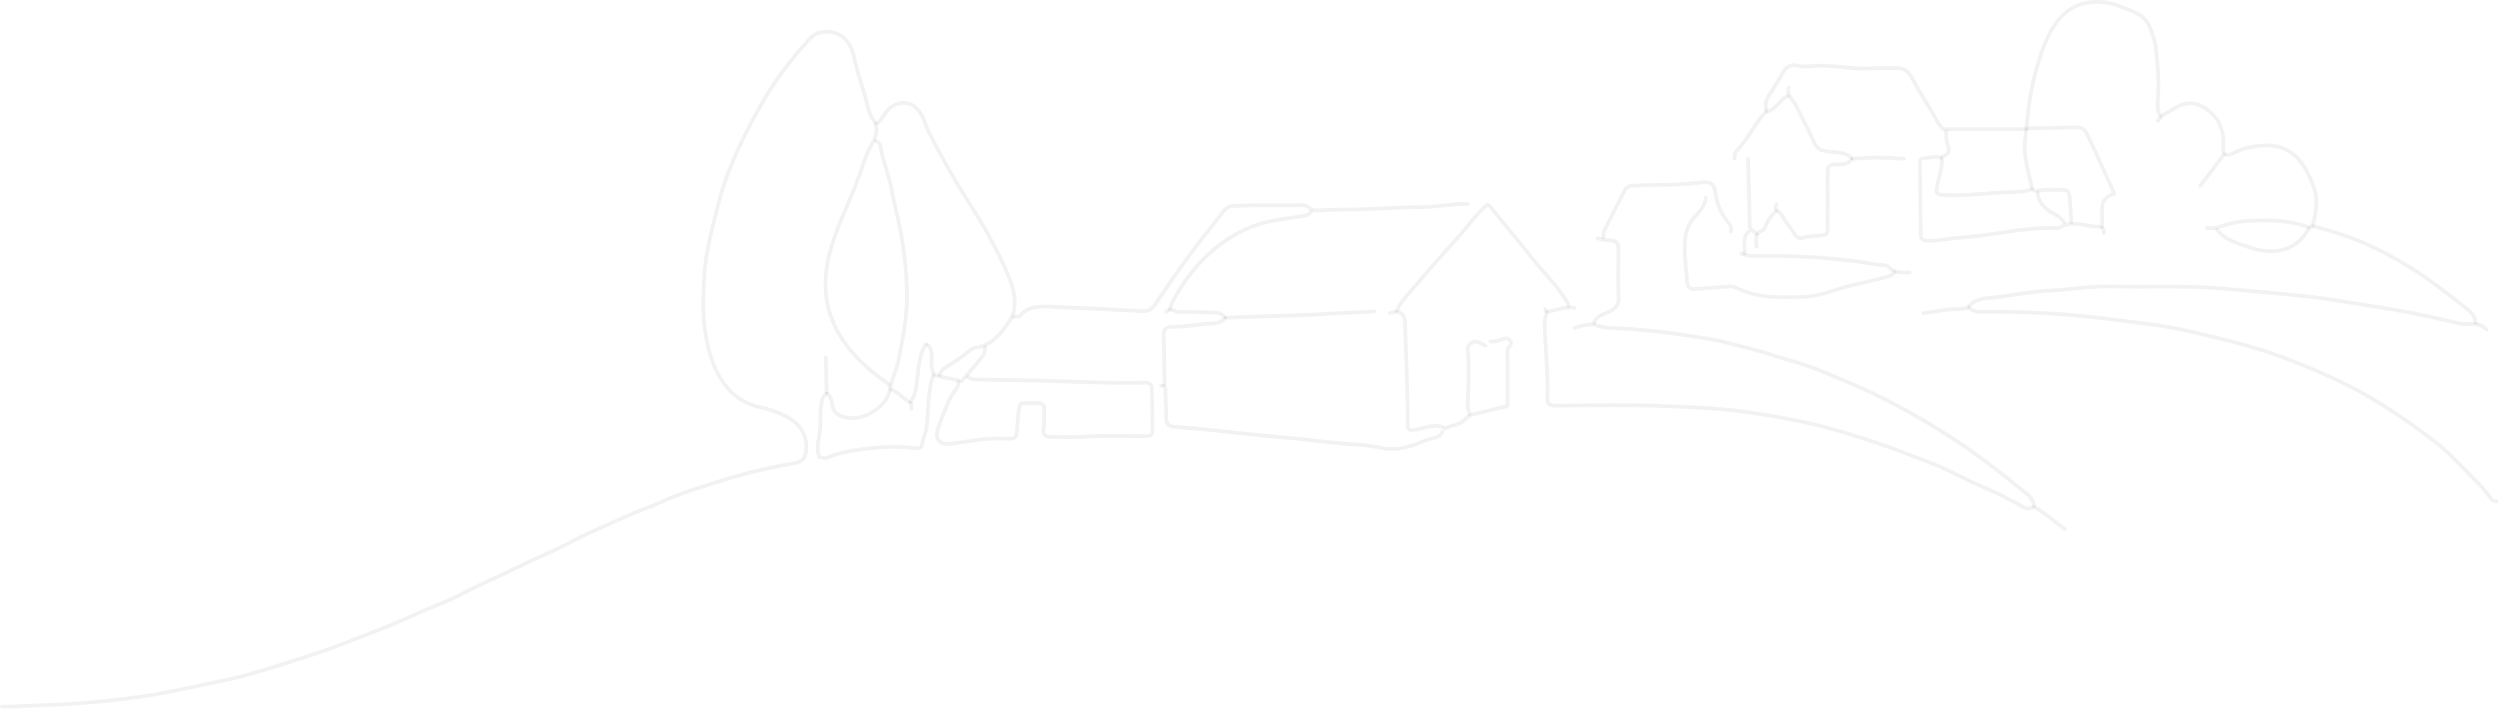 <?xml version="1.0" encoding="UTF-8"?> <svg xmlns="http://www.w3.org/2000/svg" width="1338" height="380" viewBox="0 0 1338 380" fill="none"> <path d="M468.736 65.947C466.234 63.422 465.111 59.974 464.385 56.852C462.573 48.76 459.427 41.076 457.65 32.958C456.744 28.704 455.638 24.07 452.021 20.64C447.281 16.115 438.325 15.536 433.892 20.278C423.088 31.715 413.755 44.455 406.11 58.2C400.602 67.878 395.703 77.889 391.443 88.176C388.761 94.612 386.534 101.23 384.781 107.978C383.648 112.667 382.334 117.319 381.201 122.016C379.161 130.541 377.375 139.149 376.904 147.837C376.378 157.449 375.871 167.205 377.294 176.799C379.016 188.483 382.288 199.851 390.428 208.856C394.78 213.466 400.449 216.627 406.663 217.907C412.224 219.042 417.573 221.039 422.516 223.826C428.689 227.446 432.569 234.107 431.327 241.927C430.792 245.33 429.161 247.276 425.254 247.936C414.202 249.69 403.275 252.15 392.54 255.304C385.162 257.548 377.756 259.829 370.441 262.218C364.548 264.157 358.767 266.423 353.128 269.006C347.816 271.432 342.25 273.215 336.812 275.64C325.88 280.591 314.776 285.107 304.18 290.764C295.958 295.135 287.202 298.484 278.872 302.674C268.375 307.96 257.48 312.404 247.074 317.907C240.393 321.445 233.214 324.025 226.27 327.057C221.131 329.301 216.037 331.672 210.861 333.817C205.035 336.231 199.168 338.557 193.258 340.795C187.502 342.995 181.764 345.321 175.963 347.375C168.919 349.891 161.795 352.163 154.67 354.417C146.993 356.833 139.26 359.241 131.547 361.395C127.214 362.607 122.781 363.621 118.385 364.463C111.904 365.721 105.432 367.223 98.996 368.563C90.838 370.264 82.598 371.848 74.422 372.979C57.594 375.361 40.649 376.832 23.661 377.387C16.11 377.613 8.56 378.292 1 378.192" stroke="#142731" stroke-opacity="0.06" stroke-width="2" stroke-linecap="round" stroke-linejoin="round"></path> <path d="M827.01 165.504C828.578 167.821 826.665 170.029 826.702 172.292C826.919 186.031 828.66 199.715 828.152 213.472C828.034 216.676 829.965 217.138 832.684 217.092C850.668 217.02 868.661 216.531 886.618 217.21C903.106 217.835 919.613 218.296 936.056 220.686C947.776 222.396 959.406 224.432 970.89 227.13C981.487 229.609 991.893 232.877 1002.26 236.316C1010.77 239.131 1019.16 242.335 1027.51 245.511C1035.3 248.338 1042.91 251.663 1050.28 255.467C1056.4 258.752 1062.97 261.232 1069.26 264.183C1072.49 265.694 1075.53 267.667 1078.81 269.07C1081.67 270.292 1083.92 273.324 1087.95 271.613C1089.15 271.097 1091.64 272.989 1093.26 274.156C1097.29 277.034 1101.15 280.148 1105.04 283.162" stroke="#142731" stroke-opacity="0.06" stroke-width="2" stroke-linecap="round" stroke-linejoin="round"></path> <path d="M518.101 201.706C519.255 202.635 520.698 203.131 522.18 203.109C530.193 203.154 538.197 203.408 546.201 203.507C568.418 203.797 590.617 205.317 612.825 204.811C615.761 204.747 616.45 206.005 616.45 208.494C616.55 215.436 616.813 222.369 616.858 229.31C616.858 233.338 616.042 233.456 611.9 233.474C601.177 233.474 590.453 232.985 579.721 233.754C573.702 234.189 567.638 233.908 561.592 233.809C558.265 233.745 558.157 230.958 558.537 228.876C559.117 225.672 558.628 222.541 558.873 219.355C559.072 216.766 557.839 215.599 555.247 215.735C545.222 216.214 545.72 213.137 544.678 225.229C543.771 235.736 545.167 234.904 535.305 234.705C527.02 234.533 518.989 236.089 510.831 237.239C510.532 237.284 510.233 237.429 509.925 237.456C502.084 238.261 499.673 234.895 502.673 227.5C505.392 220.658 507.45 213.49 512.164 207.589C512.798 206.793 512.816 205.516 513.115 204.458" stroke="#142731" stroke-opacity="0.06" stroke-width="2" stroke-linecap="round" stroke-linejoin="round"></path> <path d="M1053.81 164.599C1054.66 165.393 1055.66 166.006 1056.75 166.402C1057.84 166.797 1059 166.966 1060.16 166.898C1078.78 166.629 1097.4 167.43 1115.93 169.296C1126.07 170.301 1136.15 171.74 1146.25 172.916C1156.32 174.113 1166.31 175.911 1176.16 178.301C1192.22 182.103 1208.33 186.04 1223.7 191.977C1240.44 198.448 1256.93 205.553 1272.42 215.056C1282.88 221.505 1292.99 228.505 1302.71 236.026C1311.53 242.796 1318.67 251.195 1326.58 258.824C1329.09 261.25 1331.11 264.255 1333.29 267.024C1334.34 268.346 1335.15 268.02 1336.17 268.255" stroke="#142731" stroke-opacity="0.06" stroke-width="2" stroke-linecap="round" stroke-linejoin="round"></path> <path d="M1330.77 176.365C1328.26 173.758 1325.48 173.107 1321.7 173.423C1317.72 173.758 1313.55 172.518 1309.5 171.568C1296.01 168.31 1282.41 165.767 1268.71 163.685C1258.44 162.128 1248.21 160.209 1237.89 159.015C1222.08 157.205 1206.17 155.947 1190.33 154.489C1170.39 152.679 1150.45 153.747 1130.51 153.295C1118.8 153.032 1107.24 155.105 1095.61 155.63C1086.73 156.046 1078.09 157.865 1069.32 158.988C1063.88 159.675 1057.58 159.16 1053.2 164.418C1052.42 165.323 1048.9 165.441 1046.62 165.468C1040.8 165.531 1035.16 166.943 1029.4 167.55" stroke="#142731" stroke-opacity="0.06" stroke-width="2" stroke-linecap="round" stroke-linejoin="round"></path> <path d="M853.487 173.65C856.207 175.08 859.071 175.369 862.099 175.514C875.763 176.05 889.384 177.395 902.889 179.541C909.85 180.7 916.93 181.442 923.737 183.279C932.375 185.614 941.15 187.479 949.688 190.357C953.749 191.724 958.046 192.954 962.252 194.14C967.972 195.882 973.581 197.968 979.048 200.385C987.107 203.725 995.183 207.055 1003.05 210.82C1010.6 214.441 1017.99 218.414 1025.27 222.586C1042.97 232.632 1059.81 244.136 1075.59 256.978C1078.76 259.558 1081.94 262.128 1085.12 264.662C1087.09 266.24 1088.38 268.504 1088.75 270.998" stroke="#142731" stroke-opacity="0.06" stroke-width="2" stroke-linecap="round" stroke-linejoin="round"></path> <path d="M621.436 206.458C624.436 206.096 623.62 208.322 623.693 209.852C623.883 214.377 624.2 218.903 624.091 223.428C624.019 226.55 625.297 228.107 628.234 228.388C633.673 228.903 639.111 229.229 644.55 229.781C659.053 231.238 673.556 233.058 688.059 234.207C701.076 235.239 713.966 237.438 727.037 237.972C731.303 238.283 735.544 238.888 739.727 239.782C747.976 241.294 755.472 239.04 762.859 235.728C765.96 234.334 770.111 235.04 771.924 231.157" stroke="#142731" stroke-opacity="0.06" stroke-width="2" stroke-linecap="round" stroke-linejoin="round"></path> <path d="M785.503 109.164C777.146 108.91 768.951 110.838 760.576 110.847C746.979 110.847 733.382 112.268 719.786 112.132C715.562 112.132 711.329 112.404 707.095 112.558C704.648 112.648 702.264 112.784 700.252 110.793C699.255 109.806 697.687 109.806 696.218 109.824C684.135 109.969 672.043 109.652 659.96 110.195C656.942 110.322 655.537 112.196 654.132 113.961C647.497 122.305 640.934 130.704 634.625 139.302C628.978 146.995 623.621 154.905 618.309 162.834C616.496 165.549 614.529 166.744 611.003 166.526C594.85 165.54 578.679 164.933 562.508 164.155C556.553 163.865 550.643 163.748 546.192 168.68C545.05 169.966 543.772 169.377 542.566 169.585" stroke="#142731" stroke-opacity="0.06" stroke-width="2" stroke-linecap="round" stroke-linejoin="round"></path> <path d="M1156.24 62.101C1154.49 59.196 1154.7 55.956 1154.93 52.824C1155.59 43.728 1154.76 34.723 1153.84 25.672C1153.43 21.672 1151.91 17.672 1150.27 13.907C1147.91 8.531 1142.59 6.404 1137.58 4.494C1133.42 2.892 1129.21 1.345 1124.49 1.064C1111.93 0.322 1103.64 6.069 1097.7 16.568C1093.45 24.107 1091.16 32.189 1088.92 40.516C1085.86 51.874 1085.21 63.459 1083.82 74.98C1083.13 80.682 1084.27 86.492 1085.51 92.176C1085.91 93.986 1086.51 95.796 1086.84 97.606C1087.75 102.539 1087.93 102.412 1092.77 101.779C1096.63 101.281 1100.61 101.661 1104.55 101.679C1107.32 101.679 1107.54 103.815 1107.7 105.752C1108.09 110.124 1108.33 114.504 1108.61 118.875" stroke="#142731" stroke-opacity="0.06" stroke-width="2" stroke-linecap="round" stroke-linejoin="round"></path> <path d="M912.896 105.77C912.787 110.205 909.406 113.219 907.013 115.988C900.523 123.536 901.402 131.972 902.027 140.615C902.272 143.936 902.825 147.249 902.87 150.571C902.916 153.892 904.52 154.87 907.457 154.643C913.349 154.191 919.241 153.738 925.142 153.322C926.37 153.164 927.618 153.323 928.767 153.783C940.442 159.748 952.888 159.304 965.506 158.834C975.096 158.481 983.553 154.191 992.699 152.335C998.337 151.195 1003.88 149.62 1009.49 148.317C1011.27 147.98 1012.88 147.017 1014.02 145.602" stroke="#142731" stroke-opacity="0.06" stroke-width="2" stroke-linecap="round" stroke-linejoin="round"></path> <path d="M502.691 200.801C502.978 199.885 503.447 199.037 504.07 198.306C504.693 197.575 505.457 196.977 506.317 196.548C510.737 193.858 514.976 190.883 519.007 187.642C519.914 186.972 520.603 186.203 521.727 186.094C531 185.234 535.976 177.949 540.4 171.613C543.899 166.599 543.608 159.178 541.596 152.888C538.442 143.004 533.329 133.945 528.462 124.831C525.044 118.45 521.02 112.395 517.186 106.25C510.007 94.738 503.272 82.963 497.189 70.862C494.996 66.491 494.198 61.404 490.454 57.82C486.529 54.073 480.583 54.309 476.35 57.748C473.259 60.246 472.225 64.4 468.708 66.427C468.645 66.473 468.708 66.726 468.708 66.871C470.44 73.342 465.518 77.777 463.687 83.162C461.557 89.389 459.345 95.606 456.889 101.707C451.668 114.649 445.322 127.139 442.802 141.086C439.92 157.099 443.283 171.58 452.891 184.528C459.191 193.045 467.276 199.797 475.951 205.834" stroke="#142731" stroke-opacity="0.06" stroke-width="2" stroke-linecap="round" stroke-linejoin="round"></path> <path d="M1038.89 84.501C1035.87 83.225 1032.85 84.61 1029.83 84.555C1027.57 84.555 1027.53 86.366 1027.55 88.121C1027.72 100.635 1027.87 113.155 1028 125.681C1028 128.614 1029.94 128.84 1032.09 128.849C1038.2 128.849 1044.18 127.491 1050.22 127.084C1066.9 125.98 1083.24 121.536 1100.08 122.061C1100.68 122.061 1101.45 122.305 1101.89 122.061C1108.53 117.681 1115.49 120.975 1122.3 121.265C1124.19 121.346 1126.65 121.681 1125.93 124.812" stroke="#142731" stroke-opacity="0.06" stroke-width="2" stroke-linecap="round" stroke-linejoin="round"></path> <path d="M468.737 75.451C469.852 76.093 471.012 76.763 471.22 78.166C472.498 86.655 476.106 94.529 477.502 103.028C478.291 107.87 479.614 112.676 480.675 117.509C483.695 130.878 485.282 144.531 485.406 158.236C485.461 169.712 483.231 180.953 481.01 192.23C479.913 197.851 477.248 202.801 476.287 208.44C474.656 218.034 461.875 225.636 452.421 223.401C447.517 222.233 445.677 220.215 445.169 215.255C445.107 214.387 444.873 213.54 444.481 212.764C444.089 211.987 443.547 211.295 442.885 210.73" stroke="#142731" stroke-opacity="0.06" stroke-width="2" stroke-linecap="round" stroke-linejoin="round"></path> <path d="M1084.21 69.115H1040.12C1037.1 66.617 1035.06 61.404 1032.15 56.861C1028.76 51.575 1025.71 46.063 1022.59 40.57C1020.78 37.339 1018 36.316 1014.44 36.47C1010.52 36.633 1006.56 36.234 1002.65 36.56C993.053 37.366 983.617 35.076 974.09 35.139C970.011 35.139 965.932 36.162 961.853 35.139C957.774 34.117 955.508 36.325 953.695 39.665C952.018 42.751 950.223 45.801 948.256 48.715C946.289 51.629 944.322 54.498 945.156 58.236C945.233 58.73 945.18 59.235 945.004 59.703C944.828 60.171 944.534 60.585 944.15 60.906C938.757 66.735 935.602 74.202 930.118 79.912C929.465 80.564 928.964 81.351 928.651 82.217C928.338 83.084 928.22 84.009 928.306 84.927" stroke="#142731" stroke-opacity="0.06" stroke-width="2" stroke-linecap="round" stroke-linejoin="round"></path> <path d="M496.346 184.51C498.204 186.049 498.621 188.076 498.657 190.393C498.703 193.416 498.014 196.538 499.5 199.444C499.664 199.875 499.664 200.352 499.5 200.783C496.31 209.888 497.144 219.5 495.875 228.84C495.449 231.917 493.926 234.723 493.518 237.89C493.282 239.701 491.823 240.144 489.53 239.854C479.414 238.56 469.243 239.284 459.2 240.759C453.671 241.556 448.069 242.615 442.884 244.95C441.297 245.665 439.865 244.579 438.352 244.715C437.146 240.642 437.762 236.442 438.524 232.523C439.611 226.93 438.723 221.301 439.657 215.744C439.808 213.861 440.636 212.097 441.986 210.775" stroke="#142731" stroke-opacity="0.06" stroke-width="2" stroke-linecap="round" stroke-linejoin="round"></path> <path d="M1186.64 122.966C1189.77 127.084 1194.4 129.166 1198.94 130.713C1204 132.451 1209.07 134.334 1214.74 134.442C1223.9 134.614 1230.46 130.822 1235.06 123.364C1236.5 121.029 1237.68 120.83 1240.15 121.554C1249.88 124.269 1259.53 127.247 1268.67 131.609C1279.98 136.908 1290.78 143.221 1300.95 150.471C1306.9 154.788 1312.62 159.377 1318.44 163.839C1321.3 166.02 1324.79 168.364 1324.88 172.772" stroke="#142731" stroke-opacity="0.06" stroke-width="2" stroke-linecap="round" stroke-linejoin="round"></path> <path d="M1125 121.609C1125 118.441 1125.08 115.273 1125 112.106C1124.88 107.58 1127.18 104.956 1131.59 103.67C1126.74 93 1122.23 82.23 1116.96 71.776C1115.53 68.916 1113.97 68.038 1110.96 68.156C1102.36 68.464 1093.74 68.509 1085.13 68.663" stroke="#142731" stroke-opacity="0.06" stroke-width="2" stroke-linecap="round" stroke-linejoin="round"></path> <path d="M926.492 123.871C926.581 123.067 926.51 122.253 926.283 121.477C926.056 120.7 925.678 119.976 925.169 119.346C920.9 114.423 918.724 108.576 917.917 102.15C917.383 98.114 914.691 97.199 911.128 97.625C901.798 98.652 892.414 99.114 883.028 99.01C880.01 99.01 876.982 99.426 873.964 99.39C873.018 99.304 872.068 99.52 871.254 100.008C870.439 100.496 869.801 101.231 869.432 102.105C865.86 109.219 862.18 116.269 858.627 123.41C858.119 124.433 858.273 125.799 858.119 127.03" stroke="#142731" stroke-opacity="0.06" stroke-width="2" stroke-linecap="round" stroke-linejoin="round"></path> <path d="M743.807 167.54C748.747 165.784 751.82 167.748 751.965 172.744C752.49 190.538 753.478 208.322 753.352 226.143C753.352 230.342 754.022 230.514 758.328 229.835C763.322 229.048 768.299 226.215 773.493 229.31C776.702 227.374 781.043 227.853 783.663 224.785C785.857 222.206 788.522 221.572 791.821 220.975C796.553 220.115 801.194 218.35 806.814 217.355C806.814 208.403 806.814 199.652 806.814 190.9C806.814 188.863 806.216 186.682 808.128 184.99C808.331 184.826 808.494 184.619 808.606 184.384C808.719 184.149 808.777 183.892 808.777 183.632C808.777 183.372 808.719 183.115 808.606 182.88C808.494 182.645 808.331 182.438 808.128 182.274C807.285 181.369 806.605 180.609 804.928 181.243C802.671 182.102 800.287 183.053 797.677 182.709" stroke="#142731" stroke-opacity="0.06" stroke-width="2" stroke-linecap="round" stroke-linejoin="round"></path> <path d="M931.931 135.637C935.121 137.103 938.502 137.076 941.902 137.003C958.113 136.735 974.324 137.563 990.424 139.483C996.343 140.162 1002.15 141.447 1008.07 141.981C1008.83 142.054 1009.89 141.981 1010.29 142.47C1013.52 146.235 1017.83 145.936 1022.12 145.819" stroke="#142731" stroke-opacity="0.06" stroke-width="2" stroke-linecap="round" stroke-linejoin="round"></path> <path d="M735.649 166.635C729.304 167.242 722.959 167.142 716.613 167.594C700.787 168.726 684.888 168.97 669.034 169.577L656.344 170.029" stroke="#142731" stroke-opacity="0.06" stroke-width="2" stroke-linecap="round" stroke-linejoin="round"></path> <path d="M990.85 85.406C988.674 88.501 985.103 87.886 982.239 87.94C978.468 88.013 978.114 89.75 978.132 92.647C978.205 101.996 978.132 111.354 978.132 120.703C978.132 125.862 978.132 125.726 973.156 126.179C969.974 126.468 966.72 126.423 963.548 127.627C960.185 126.468 959.324 123.047 957.275 120.712C955 118.115 954.012 114.585 950.993 112.476C950.786 112.278 950.619 112.04 950.504 111.778C950.389 111.515 950.327 111.231 950.322 110.944C950.317 110.658 950.369 110.372 950.475 110.106C950.581 109.839 950.738 109.596 950.939 109.39" stroke="#142731" stroke-opacity="0.06" stroke-width="2" stroke-linecap="round" stroke-linejoin="round"></path> <path d="M1237.82 120.704C1239.14 114.413 1240.9 108.241 1238.78 101.697C1234.78 89.325 1227.54 76.211 1210.2 77.958C1205.39 78.446 1200.23 79.315 1195.7 81.786C1191.65 83.985 1189.6 82.827 1189.88 78.166C1190.41 69.387 1187.5 62.626 1179.91 57.721C1174.76 54.399 1169.86 54.598 1164.93 57.413C1161.38 59.44 1157.38 60.979 1154.96 64.59" stroke="#142731" stroke-opacity="0.06" stroke-width="2" stroke-linecap="round" stroke-linejoin="round"></path> <path d="M701.694 113.463C700.261 115.119 698.394 115.481 696.255 115.789C687.544 117.065 678.733 118.024 670.421 121.174C657.441 126.107 647.044 134.587 638.242 145.14C634.653 149.683 631.423 154.497 628.579 159.54C627.584 161.467 626.721 163.46 625.996 165.504" stroke="#142731" stroke-opacity="0.06" stroke-width="2" stroke-linecap="round" stroke-linejoin="round"></path> <path d="M655.465 170.482C652.057 174.102 647.307 172.781 643.21 173.523C637.81 174.365 632.359 174.84 626.894 174.944C623.658 175.089 622.661 176.455 622.779 179.532C623.06 187.37 623.15 195.217 623.232 203.064C623.232 204.105 623.794 205.29 622.815 206.232" stroke="#142731" stroke-opacity="0.06" stroke-width="2" stroke-linecap="round" stroke-linejoin="round"></path> <path d="M839.472 163.694C839.409 162.219 838.457 161.232 837.723 160.074C833.146 152.571 826.746 146.57 821.316 139.764C813.421 129.872 805.336 120.133 797.314 110.341C797.114 110.096 796.733 110.006 795.981 109.589C789.971 114.658 785.503 121.355 780.164 127.13C771.77 136.271 763.848 145.801 755.617 155.123C752.517 158.635 749.426 162.128 747.459 166.445" stroke="#142731" stroke-opacity="0.06" stroke-width="2" stroke-linecap="round" stroke-linejoin="round"></path> <path d="M854.883 127.491C857.085 128.205 859.384 128.58 861.699 128.605C865.96 128.903 866.322 130.913 866.231 134.279C866.077 142.57 865.923 150.878 866.286 159.159C866.467 163.341 864.473 165.377 861.192 166.843C858.046 168.246 854.556 169.133 853.034 172.744C852.68 173.595 851.982 173.649 851.221 173.649C848.211 173.586 845.474 174.808 842.609 175.46" stroke="#142731" stroke-opacity="0.06" stroke-width="2" stroke-linecap="round" stroke-linejoin="round"></path> <path d="M1087.35 101.245C1083.12 102.928 1078.55 102.756 1074.21 102.901C1063.47 103.245 1052.8 104.829 1042.03 104.449C1036.04 104.241 1036 104.114 1036.96 98.512C1037.7 94.285 1039.4 90.23 1039.29 85.841C1039.29 84.936 1039.29 84.031 1040.2 83.596C1043.91 81.922 1043.26 79.37 1042.1 76.302C1041.43 74.491 1041.7 72.419 1041.55 70.455" stroke="#142731" stroke-opacity="0.06" stroke-width="2" stroke-linecap="round" stroke-linejoin="round"></path> <path d="M1235.59 121.609C1225.91 117.988 1215.79 117.726 1205.68 118.088C1200.63 118.193 1195.61 118.988 1190.78 120.45C1187.55 121.491 1184.59 122.595 1181.2 122.061" stroke="#142731" stroke-opacity="0.06" stroke-width="2" stroke-linecap="round" stroke-linejoin="round"></path> <path d="M957.311 46.941C956.024 51.15 959.759 53.34 961.218 56.417C964.454 63.286 968.171 69.93 971.271 76.853C972.567 79.749 974.561 80.428 977.244 80.926C981.858 81.786 986.988 80.799 990.841 84.501" stroke="#142731" stroke-opacity="0.06" stroke-width="2" stroke-linecap="round" stroke-linejoin="round"></path> <path d="M795.056 184.963C792.237 183.84 789.545 181.071 786.418 184.483C786.097 184.766 785.847 185.121 785.69 185.519C785.532 185.917 785.471 186.347 785.511 186.773C786.499 196.882 785.956 206.983 785.466 217.092C785.384 218.767 786.309 220.07 786.418 221.618" stroke="#142731" stroke-opacity="0.06" stroke-width="2" stroke-linecap="round" stroke-linejoin="round"></path> <path d="M935.557 84.954C935.865 96.72 936.291 108.485 936.372 120.251C936.372 123.211 938.965 123.509 940.089 125.229" stroke="#142731" stroke-opacity="0.06" stroke-width="2" stroke-linecap="round" stroke-linejoin="round"></path> <path d="M495.439 184.51C491.813 190.013 491.714 196.412 490.907 202.611C490.345 207.046 490.091 211.526 487.281 215.282" stroke="#142731" stroke-opacity="0.06" stroke-width="2" stroke-linecap="round" stroke-linejoin="round"></path> <path d="M655.465 169.577C654.789 168.811 653.949 168.207 653.007 167.811C652.066 167.414 651.047 167.235 650.026 167.287C643.835 167.214 637.626 166.726 631.453 166.997C628.996 167.106 626.612 164.228 624.201 166.861" stroke="#142731" stroke-opacity="0.06" stroke-width="2" stroke-linecap="round" stroke-linejoin="round"></path> <path d="M1018.95 84.954C1009.9 84.166 1000.8 84.166 991.757 84.954" stroke="#142731" stroke-opacity="0.06" stroke-width="2" stroke-linecap="round" stroke-linejoin="round"></path> <path d="M1090.56 103.055C1090.89 109.562 1095.83 112.368 1100.53 115.228C1102.19 116.052 1103.6 117.321 1104.58 118.893" stroke="#142731" stroke-opacity="0.06" stroke-width="2" stroke-linecap="round" stroke-linejoin="round"></path> <path d="M441.959 191.298C442.116 197.477 442.267 203.661 442.413 209.852" stroke="#142731" stroke-opacity="0.06" stroke-width="2" stroke-linecap="round" stroke-linejoin="round"></path> <path d="M1190.27 82.691C1186.04 88.278 1181.81 93.86 1177.58 99.435" stroke="#142731" stroke-opacity="0.06" stroke-width="2" stroke-linecap="round" stroke-linejoin="round"></path> <path d="M527.166 185.868C527.271 186.741 527.199 187.626 526.953 188.471C526.707 189.315 526.292 190.102 525.734 190.782C522.108 195.416 518.21 199.833 514.648 204.014L499.973 200.801" stroke="#142731" stroke-opacity="0.06" stroke-width="2" stroke-linecap="round" stroke-linejoin="round"></path> <path d="M950.477 113.011C948.173 115.188 946.324 117.799 945.038 120.695C944.621 121.672 944.05 123.012 943.225 123.337C938.693 125.075 940.089 128.768 940.08 132.017" stroke="#142731" stroke-opacity="0.06" stroke-width="2" stroke-linecap="round" stroke-linejoin="round"></path> <path d="M935.974 123.871C932.266 127.229 934.161 131.664 933.708 135.637" stroke="#142731" stroke-opacity="0.06" stroke-width="2" stroke-linecap="round" stroke-linejoin="round"></path> <path d="M956.822 51.467C954.193 52.372 952.843 54.725 950.957 56.472C949.353 57.947 947.767 59.332 945.519 59.612" stroke="#142731" stroke-opacity="0.06" stroke-width="2" stroke-linecap="round" stroke-linejoin="round"></path> <path d="M842.609 164.825C837.551 163.866 832.928 166.083 828.105 166.861" stroke="#142731" stroke-opacity="0.06" stroke-width="2" stroke-linecap="round" stroke-linejoin="round"></path> <path d="M487.772 218.903C487.718 217.635 488.189 216.07 486.865 215.282C483.33 213.309 480.847 209.852 476.895 208.458" stroke="#142731" stroke-opacity="0.06" stroke-width="2" stroke-linecap="round" stroke-linejoin="round"></path> </svg> 